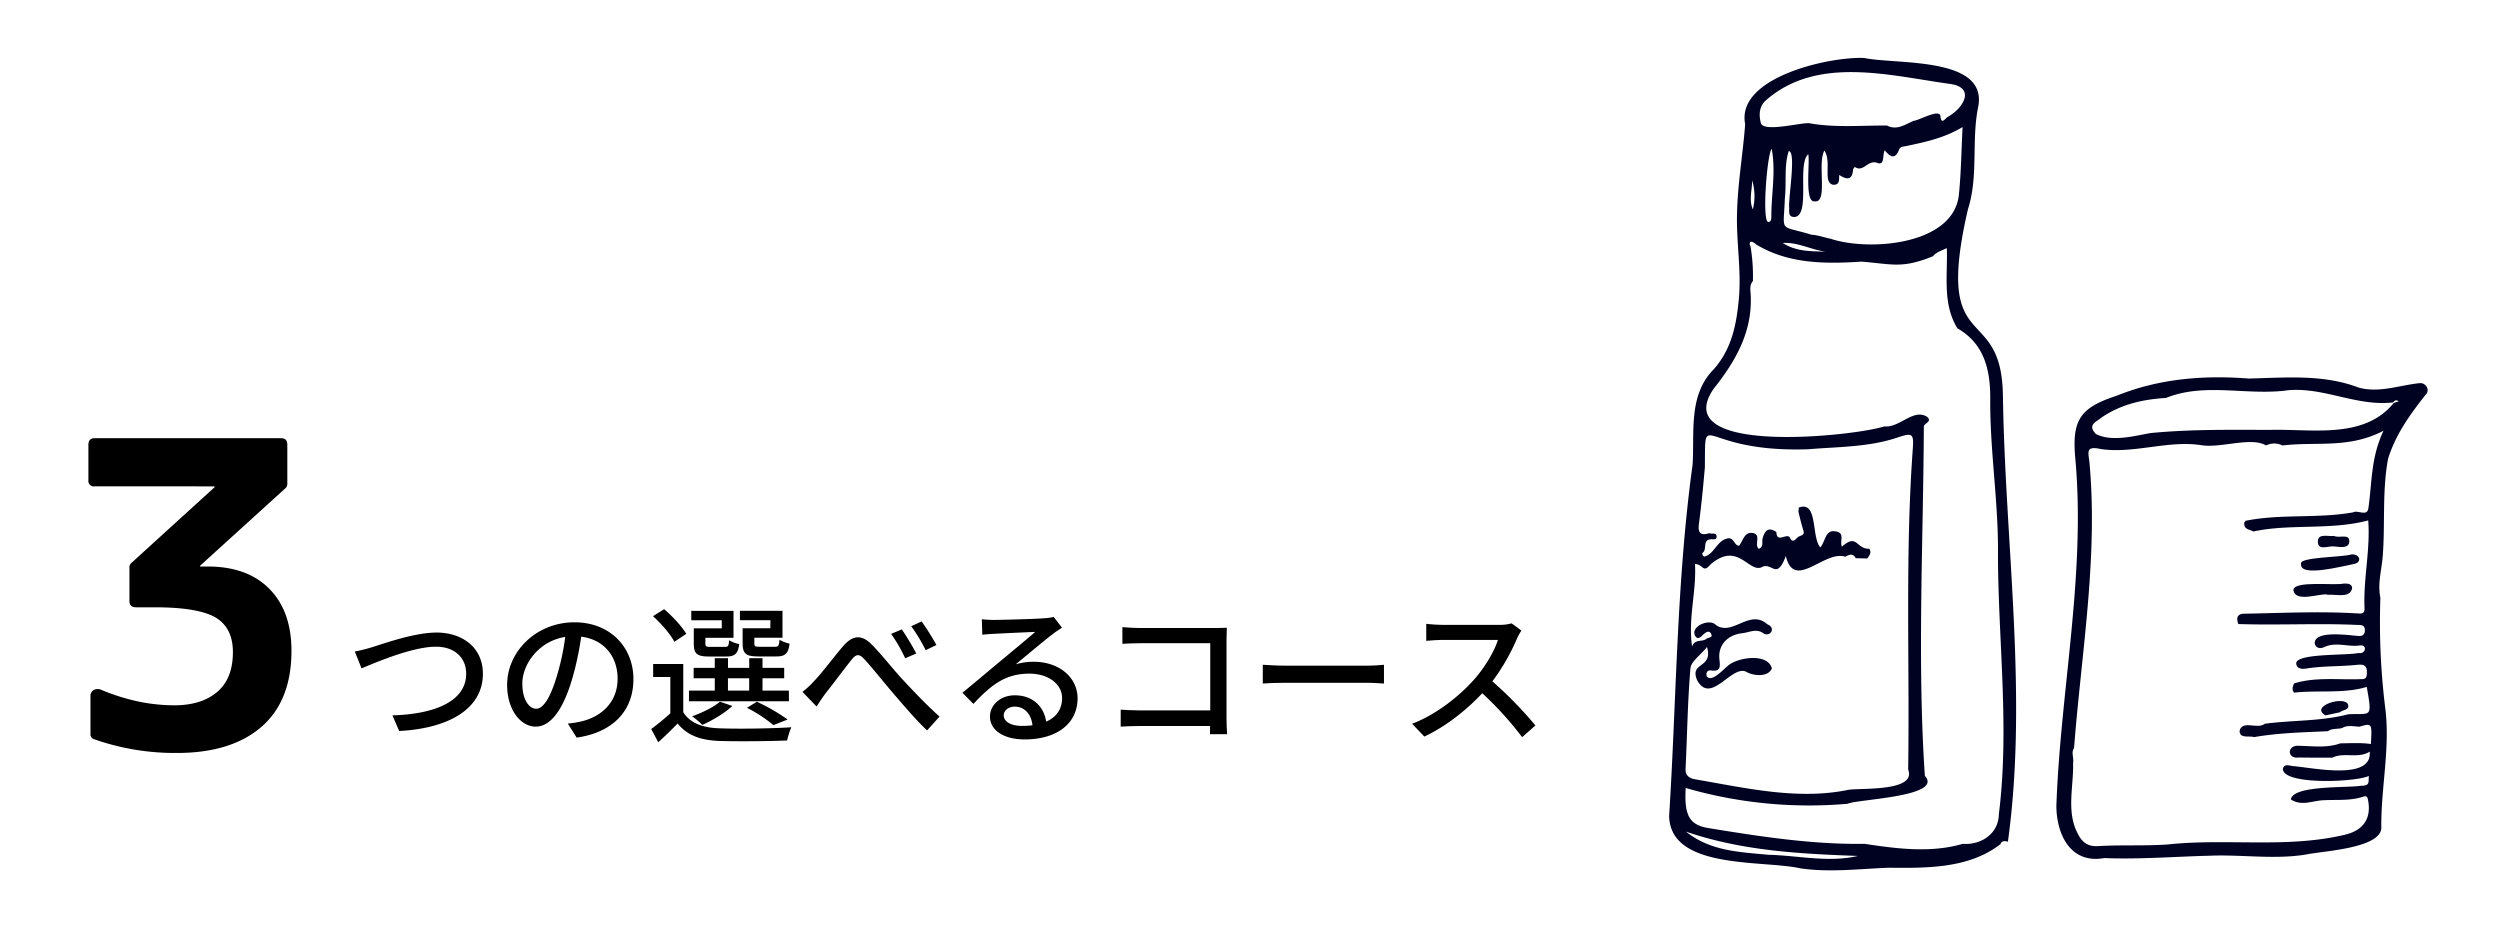<svg id="レイヤー_1" data-name="レイヤー 1" xmlns="http://www.w3.org/2000/svg" viewBox="0 0 1065.56 398.97"><defs><style>.cls-1{fill:#fff;}.cls-2{fill:#000222;}</style></defs><rect class="cls-1" width="1065.56" height="398.97"/><path class="cls-2" d="M794.63,24.72c13.5,2.88,52.91-.81,48.5,20.94-2.91,14.36.19,29.43-4.34,43.52-14.83,64.07,14.46,38.61,14.91,79.69.94,63,10.69,127.82,2.12,189.9-1.38-.41-2.64-.5-3.27,1.18l-.18.06C838.91,370.27,821,370,805,369.85c-12.52.47-25,2.09-37.58.27-16.06-3.64-55.47.72-56-22.3,3.16-49.64,3.14-100,10-149.73.88-14.09-1.9-29.67,9.05-40.73,7.57-8.6,9.65-18.83,10.67-30,1.12-12.29-1.13-24.32-.78-36.44.28-12.66,2.53-25.49,3.47-38C739.84,32.88,780,24,794.63,24.72Zm-28.1,193.41.18-1.81c8.26-3,5.23,12.4,9.13,17,2.44-2.77,2-8,7.07-6.73,3.45.87,1.15,4.07,2.15,6.41,6.6-5.84,6,1.08,11.67.89,1.09,1.67.06,2.9-.88,4.15l-4.9-.13c-1.19-2.33-2.82-1.47-4.45-.62-8.79-3-21.82,14.81-25.33-.34-4,10.88-6,2.15-10.42,4.88-5.6,2.14-10.12-11.23-21.73-1.21-3.29,3.92-3-.22-6.57-.2.66,11.88-3,23-1.25,35.11,1.17-3.32,4.43-1.76,6.19-3.3.76-.66,2.91-.3,1.88-2.17-.8-1.44-2-.7-3,.14s-2.42,2.85-3.7.9c-2.33-4.25,6.3-7.62,8.78-4.72,7.16,5,14.33-7.09,21.95-.28,3.71,1.45,1.42,5.36-1.46,4-3.13-2.47-6.14-.55-9.16-.23-6.38.69-10.42,5.07-9.83,11,.31,3.13.75,5.54-3.73,4.88-1.41-.2-2.15,1.17-1.63,2.53,2,2.73,6.93-2.87,8.77-4.31,4-3.88,17.32-5.79,18.95.93-1.55,3.78-7.68,3.18-10.57,1.62-6.25-3.95-15.3,14.29-21.27,3.41-3.4-8,6.89-4.72,4.21-14.17-2.89,3.57-6.82,6.18-7.07,9.1-1.21,14.23-1.38,28.55-2.08,42.83-.15,3.07,1.91,4.05,4,4.45,21.44,3.68,43.92,9,65.52,4.47,5.76-.79,29,.79,25.36-8.61.68-45.34-1.31-90.76,1.92-136,.59-7.39,0-7.66-6.49-5.52-12.22,4.14-25.35,3.92-38.08,5-46.68,1.56-43.7-18.64-44,7.76-.7,8-1.47,16-2.53,24-.55,4.09.84,5.13,4.52,4,1,.53,2.74-.45,3,1.27.22,1.56-1.14,1.34-2.14,1.34-4.09,0-1.75,4.28-3.78,5.75-.51.38.2,1.62.74,1.61,4.31-1.06,5.26-6.9,10-7.75,2.64-.41,2.59,3,4.78,3.14,1.7-2.12,2.19-5.88,5.61-5.45,4.15.52.64,4.94,2.77,6.77,2.23-.89,1.23-2.92,1.64-4.46.86-3.16,2.39-5.08,5.86-2.72.2,5,4.29.35,5.72,2.3,1.12,2.54,2.22,1.09,3.33,0,.93-.92,3.25-.58,2.44-3.06S767.19,220.77,766.53,218.13ZM815.68,51.49c2.54-.26,10.13-4.85,11.35-2.35.29,4.48,2.14,1.25,3.12.69,6.35-3.44,12.07-12.26,1.43-14-25.93-3.52-56.9-12.33-78.86,6.89-3,2.64-3.05,6.31-2.25,9.51.72,4.42,16.68,0,20.62.28,11,2,22.12.92,33.19,1C808.6,55.73,812,53,815.68,51.49Zm-21,308.17c13.83,2.09,28.27,4,41.9,0,7.53.61,15.24-4.12,15.37-12.57,4.61-36.74-.26-73.53-.37-110.35.3-22.24-3.44-44.25-3.29-66.52.08-11.81-2.14-23.52-14-30.27-6.4-10.47-4.12-22.29-4.5-34.2-2.62,1.22-4.59,1.78-5.91,3.46-13.24,5.41-17.3,3.33-30.49,2.31-15.49,1-31.19,1-44.91-7.35-1.69-1.61-3.48-1.65-2.35.93a76.18,76.18,0,0,1,1,14.7c-1.58,1.78-1,4-.94,6,.79,15.51-6.39,28.08-15.75,39.85-19.93,28.82,59.8,20.3,72.71,16.09,6.5.71,12.37-7.81,18.24-4.08,2.25,2-1,2.65-1.4,4-.23,49.38-2.85,100.22.43,149,8.14,9-28.66,9.91-32.93,11.93a189.16,189.16,0,0,1-69-6.73c-.68,11.64,1.51,15.74,9.65,17.08C750.16,356.55,772.57,360,794.65,359.66ZM780.31,101.78c16.54,5.49,53.19,2.65,54.68-19.53.91-9.2,1-18.49,1.51-28.09-7.7,4.6-15.39,6.27-23.9,8.07-1.09.27-2.61.11-3.13,1.47-1.72,4.5-3.88,3.17-6.14.36-1.11,2,.15,6.61-3.15,5.38-4.09-1.53-6,4.27-9.59,1.71-.26.38-.73.74-.76,1.13-.37,4.8-2.88,4.26-5.91,2.29-.11,2,.31,4.36-2.6,4.18-4.54-.93-.5-9.89-3.72-14.56-3.14,5.58,1.67,22.3-4.08,21.63-4.54.81-2-16.45-2.79-20.08-4.86,4.19,1.06,26.07-5.79,26.74-2.59.1-2.42-1.84-2.32-3.62-.56-4,3.12-24.17-.2-24.48-2.07,6-.92,13.73-1.68,20.32-.51,14.93-2.78,11,11.36,15.35C774.86,100.19,777.58,101.24,780.31,101.78ZM718.59,354.45c10.51,8.4,22.9,8.69,35,9.87,12.72.29,25.72,3.45,38.3.51C767.2,363.92,742.59,362.7,718.59,354.45Zm36.55-291c-2,2.06-4.32,32.07-1.3,31.13,1-.07,1.12-1.07,1.15-2C754.92,82.85,757,73.22,755.14,63.44Zm23.09,43.83c-6.21-.79-12-4.14-18.36-3.72C765.54,107.27,771.94,107.08,778.23,107.27ZM746.79,76.83c.07,4.1-1.48,8.35.32,12.4A23.12,23.12,0,0,0,746.79,76.83Z"/><path class="cls-2" d="M1014.58,254.82a295.45,295.45,0,0,0,2,46.36c2.34,17.47-1.85,34.54-1.6,51.94-.85,8.57-25.13,9.6-32.1,11.1-13.54,2.22-27.48-.07-41.11.51-15,.38-29.89,1.6-44.87,1-14.06,2.55-20.29-9.53-20.43-22.14C878.21,294.3,889,245,884.57,195.71,883,179,886.44,173.79,902.38,168.6c17.86-7.23,37-8.75,56-7.26,15.83-.35,31.72-1.92,46.92,3.85,8.67,2.44,17.33-1,26-1.88,2.49-.32,4.67,2.86,2.6,4.87-6.63,8.41-12.94,17.12-16.07,27.49-2.53,13.62-1.17,27.82-2.27,41.64C1015.06,243.14,1013.33,248.89,1014.58,254.82Zm-17.05,62c4.34,0,8.67-.34,13,.3.51-8.95.51-8.95-4.94-7.38-2.46-.12-5-.8-7.29.55-2,.6-4.26,0-6.08,1.37-10.52.48-21.06.71-31.47,2.51-2.15-.68-6.16.74-6.17-2.64,1.06-4.8,7.7-.51,10.73-3.05,11.87-1.58,24.12-1,35.65-4.06v.2l.1-.19c9.61-.46,10.12,2,7.71-11.66-9.78,3-20.79,1.3-31,2.46-1-1.33-.61-2.64.08-3.95,9-2.81,18.82-1.46,28.13-1.81,2.43.07,2.76-.53,2.84-2.71.16-3.91-2.3-3.58-4.77-3.33-7,.69-14,.38-21,1.51-1.55.25-4.35.32-4.34-2.39.73-4.18,21.93-3.1,26.54-4.24,2.94.69,4-3.44.75-3.23-5.07.82-10.28-1.65-15.31.71-1.79.84-3.64.52-4.1-1.64-.1-5.55,14.15-3.42,18-3.15,1.35.19,3.27.21,3.37-2.17.1-2.23-1.22-2.51-3-2.46-17-.8-34,.18-50.94-.39-1-2.76-.4-4.48,2.91-4.41,15.61-.28,31.57-1.09,47.36-.14,1.61,0,3.66.68,3.53-2.23-.55-12.53,2.54-24.91,1.57-37.39-15.83,4.26-33.59,1.35-48.89,4.72-1.82-.92-4.34-.87-3.9-4l.38-.13,0-.4c15-3.08,30.79-.89,46-3.63,2.08-1.13,5.94,2,6.49-1.79,1.65-11.66,1-21.32,6.44-33-14.79,7.78-28.77,4.54-43.07,6.29a7.77,7.77,0,0,0-7,0c-6.33-3.84-19.47,1.31-27.73-.15-14.19-2.11-28.65,3.75-42.69,1.68-6.35-1.44-5.42,1.19-4.89,5.24,3.83,40.67-3.4,81.62-6.52,122.25-1.34,1.89,0,4.12-.41,6.22.3,10.14-3,20.78,2,30.21,1.88,3.79,4.38,5.65,8.92,5.3,9.82-.57,19.71,0,29.54-.7,25.06-2.68,50.46,1.75,75.21-4.09,8.12-1.82,11.64-7.13,10-15.05-.27-1.36-.8-1.61-2.09-1.19-5.64,1.87-11.56,1.14-17.34,1.52-4.41.29-9.06,2.55-13.43-.38,1-6.15,24-4.84,29.82-5.81,4.18,0,3.11-1.71,3.45-4.2-5.53,2.67-36.72,4-36.66-3.05.64-2.3,2.72-1.29,4.37-1.14,8.91.76,33.77,6.23,32.64-6.17-5,3.16-10.91.1-16,2.59-4.77,0-9.54,0-14.3-.08-4.9.7-5.1-5.27,0-5C985.68,318,991.91,318.89,997.53,316.83ZM893.35,185c6.7,3.41,16.18.86,23.24-.42,17-1.64,34-1.4,51-1.35,17.7-.51,40,4.16,52.68-11.48l2.09-.68a1.39,1.39,0,0,0-2.28.43c-15.33,1.88-29.33-6.5-44.77-5.18-17.34,2.46-35.51-3.44-52.07,3.28-10,.64-19.08,2.66-27.48,8.33C893.55,179.82,889.47,181.05,893.35,185Z"/><path class="cls-2" d="M991.93,253.35c-3.83-.34-13.62,3.57-14.44-1.87.27-4.15,17.56-1.79,21.57-2.76,1.53,0,3.5,0,3.47,2.1-1,4.38-7.3,2.28-10.58,2.72Z"/><path class="cls-2" d="M1002.28,236.29c3.77-.19,4.68,3.61.62,4.18-3.66.6-23,5.9-22.13-.19C979.86,237.38,998.79,237.54,1002.28,236.29Z"/><path class="cls-2" d="M994.81,228.43c2.2,1.09,6.54-1.11,6.53,2.17,0,3.54-4.31,2.44-6.78,2.28s-6.73,1.94-6.63-2.15C988,227.23,992.25,228.74,994.81,228.43Z"/><path class="cls-2" d="M997.34,303.59l-6.16,1.32c-7.09-4,8.77-8.75,9.68-4.38C1001.33,302.76,998.48,302.47,997.34,303.59Z"/><path d="M88.48,241.46q16.81,0,26.19,9.38,9.56,9.57,9.56,26.55,0,21.08-12.57,32.22-12.91,11.33-36.28,11.32a103.38,103.38,0,0,1-35.22-5.84,2.2,2.2,0,0,1-1.6-2.3V296.86a3,3,0,0,1,1.33-2.74,3.72,3.72,0,0,1,3.28-.09,88.37,88.37,0,0,0,15.93,5,75.93,75.93,0,0,0,15.22,1.59q11.69,0,18.41-5.84,6.54-5.67,6.54-16.82,0-10.26-7.25-14.69-7.44-4.41-25.84-4.42H58c-1.89,0-2.83-.89-2.83-2.66V241.82a2.4,2.4,0,0,1,.71-1.77l35.58-32.39v-.36H40.33a2.34,2.34,0,0,1-2.65-2.65V189.6c0-1.88.88-2.83,2.65-2.83h79.48c1.77,0,2.65.95,2.65,2.83v16.64a2.4,2.4,0,0,1-.71,1.77l-36.46,33.1v.35Z"/><path d="M158.66,275.83c5.2-1.6,18-6.22,27.4-6.22,11,0,19.76,6.35,19.76,17.58,0,15-14.69,23.29-35.67,24.38l-2.89-6.67c17-.45,31.44-5.52,31.44-17.78,0-6.48-4.62-11.48-12.9-11.48-10.07,0-25.86,6.8-31.7,9.24l-2.88-7.19A68,68,0,0,0,158.66,275.83Z"/><path d="M245.79,314.39l-3.78-6a38.77,38.77,0,0,0,5.71-.9c8.21-1.86,15.52-7.89,15.52-18.22,0-9.3-5.64-16.68-15.52-17.9a128.21,128.21,0,0,1-3.85,18c-3.85,13.09-9.18,20.34-15.53,20.34s-12.19-7.06-12.19-17.77c0-14.38,12.57-26.7,28.68-26.7,15.4,0,25.15,10.78,25.15,24.19S261.38,312.15,245.79,314.39Zm-17.26-12.32c2.89,0,5.9-4.17,8.86-14.05a103.8,103.8,0,0,0,3.53-16.55c-11.55,1.86-18.29,11.87-18.29,19.82C222.63,298.67,225.77,302.07,228.53,302.07Z"/><path d="M291.22,303.55c2.82,4.56,8.08,6.61,15.14,6.86,7.44.33,22.71.13,30.93-.44a31.92,31.92,0,0,0-1.8,5.64c-7.57.32-21.5.45-29.07.19-8.08-.32-13.66-2.5-17.58-7.44-2.56,2.63-5.26,5.26-8.28,8l-3-5.64a100.44,100.44,0,0,0,8.15-6.68V288.54h-7.32V283h12.84Zm-3.79-30c-1.6-3.14-5.52-7.7-9.11-10.91l4.75-3c3.59,3.08,7.63,7.38,9.43,10.52Zm48.83,25.35H293.65v-4.56h11v-5.26h-9v-4.43h9v-4.1h5.64v4.1h9.05v-4.1H325v4.1h9.24v4.43H325v5.26h11.23Zm-28.62-34.52h-13v-4h18v11.48H300.65v2.38c0,1.28.32,1.47,2.18,1.47h6.1c1.41,0,1.66-.32,1.86-2.82a12,12,0,0,0,4.29,1.6c-.51,4.17-1.92,5.33-5.51,5.33h-7.32c-5.19,0-6.54-1.16-6.54-5.52v-6.48h11.93Zm4.49,36.5c-3.27,3.15-8.53,6.16-12.77,8.09a30.81,30.81,0,0,0-4.36-3.66c4.43-1.6,9.05-3.85,11.87-6.22Zm-1.86-6.54h9.05v-5.26h-9.05Zm18.1-30h-13v-4h18.15v11.48h-12v2.38c0,1.28.33,1.47,2.32,1.47h6.48c1.41,0,1.73-.38,1.92-3a14.77,14.77,0,0,0,4.3,1.67c-.51,4.29-2,5.45-5.58,5.45h-7.83c-5.13,0-6.61-1.16-6.61-5.58v-6.42h11.81Zm1.28,44.72a60.15,60.15,0,0,0-11.29-7.38l4.23-2.57a78.39,78.39,0,0,1,13.09,7.57Z"/><path d="M347,290.27c3.21-3.27,8.41-10.27,12.32-14.82s7.7-5.27,12.13-.84c4.11,4.11,9.11,10.52,13.09,14.82s9.95,10.65,15.91,16l-5.32,5.9c-4.75-4.49-10.27-11-14.57-16-4-4.69-8.92-10.85-11.93-14.12-2.5-2.82-3.79-2.44-5.84.19-2.82,3.47-7.76,10.21-10.84,14-1.42,1.93-2.89,4.17-3.92,5.71l-6-6.22A36.33,36.33,0,0,0,347,290.27Zm43.51-11.74-4.69,2.05a65.65,65.65,0,0,0-6-10.4l4.55-1.92C386.11,270.76,389,275.51,390.54,278.53Zm8.6-3.6-4.56,2.18a71.85,71.85,0,0,0-6.16-10.2l4.43-2.05A109,109,0,0,1,399.14,274.93Z"/><path d="M423.58,264.22c3.34,0,18-.39,21.43-.71a18.85,18.85,0,0,0,4.11-.58l3.52,4.62c-1.34.84-2.69,1.74-4,2.76-3.27,2.44-11.16,9.11-15.72,12.84a26.63,26.63,0,0,1,7.7-1.09c10.72,0,18.67,6.6,18.67,15.59,0,10.2-8.15,17.51-22.58,17.51-8.86,0-14.76-3.91-14.76-9.75,0-4.75,4.23-9.05,10.59-9.05,7.95,0,12.51,5.14,13.34,11.23,4.43-1.92,6.8-5.39,6.8-10.07,0-6-5.9-10.4-13.92-10.4-10.27,0-16.3,4.82-23.87,12.9l-4.68-4.75c5-4.1,13-10.84,16.81-14,3.59-3,11-9.12,14.24-11.94-3.4.13-14.5.64-17.83.83-1.61.07-3.28.2-4.75.39l-.19-6.61A47.13,47.13,0,0,0,423.58,264.22Zm11.93,45.17a34.59,34.59,0,0,0,4.56-.26c-.51-4.68-3.34-7.95-7.57-7.95-2.7,0-4.69,1.73-4.69,3.65C427.81,307.66,431,309.39,435.51,309.39Z"/><path d="M485.88,267.68h31.89c1.73,0,4-.06,5.13-.13-.06,1.42-.13,3.73-.13,5.39v33.18c0,2.24.13,5.39.26,6.8h-7.32c0-.9.07-2.12.07-3.47H485.36c-2.63,0-5.83.13-7.69.26v-7.25c1.86.13,4.68.32,7.44.32h30.73V274.16h-30c-2.5,0-5.78.13-7.45.26V267.3C480.68,267.49,483.76,267.68,485.88,267.68Z"/><path d="M547.79,283.72H582.7c3.08,0,5.58-.25,7.18-.38v8c-1.41-.06-4.36-.32-7.18-.32H547.79c-3.53,0-7.38.13-9.56.32v-8C540.35,283.47,544.33,283.72,547.79,283.72Z"/><path d="M646.6,272.11a88.25,88.25,0,0,1-10.52,18.29,169.72,169.72,0,0,1,18.35,18.8l-5.65,5a143.85,143.85,0,0,0-17-18.73c-6.87,7.31-15.53,14.17-24.7,18.47l-5.2-5.45c10.39-4,20-11.68,26.37-18.8,4.36-4.88,8.66-11.93,10.2-16.94H614.9c-2.5,0-6,.32-7,.39v-7.25a69.66,69.66,0,0,0,7,.44h23.81a19.29,19.29,0,0,0,5.58-.64l4.17,3.08A22.16,22.16,0,0,0,646.6,272.11Z"/></svg>